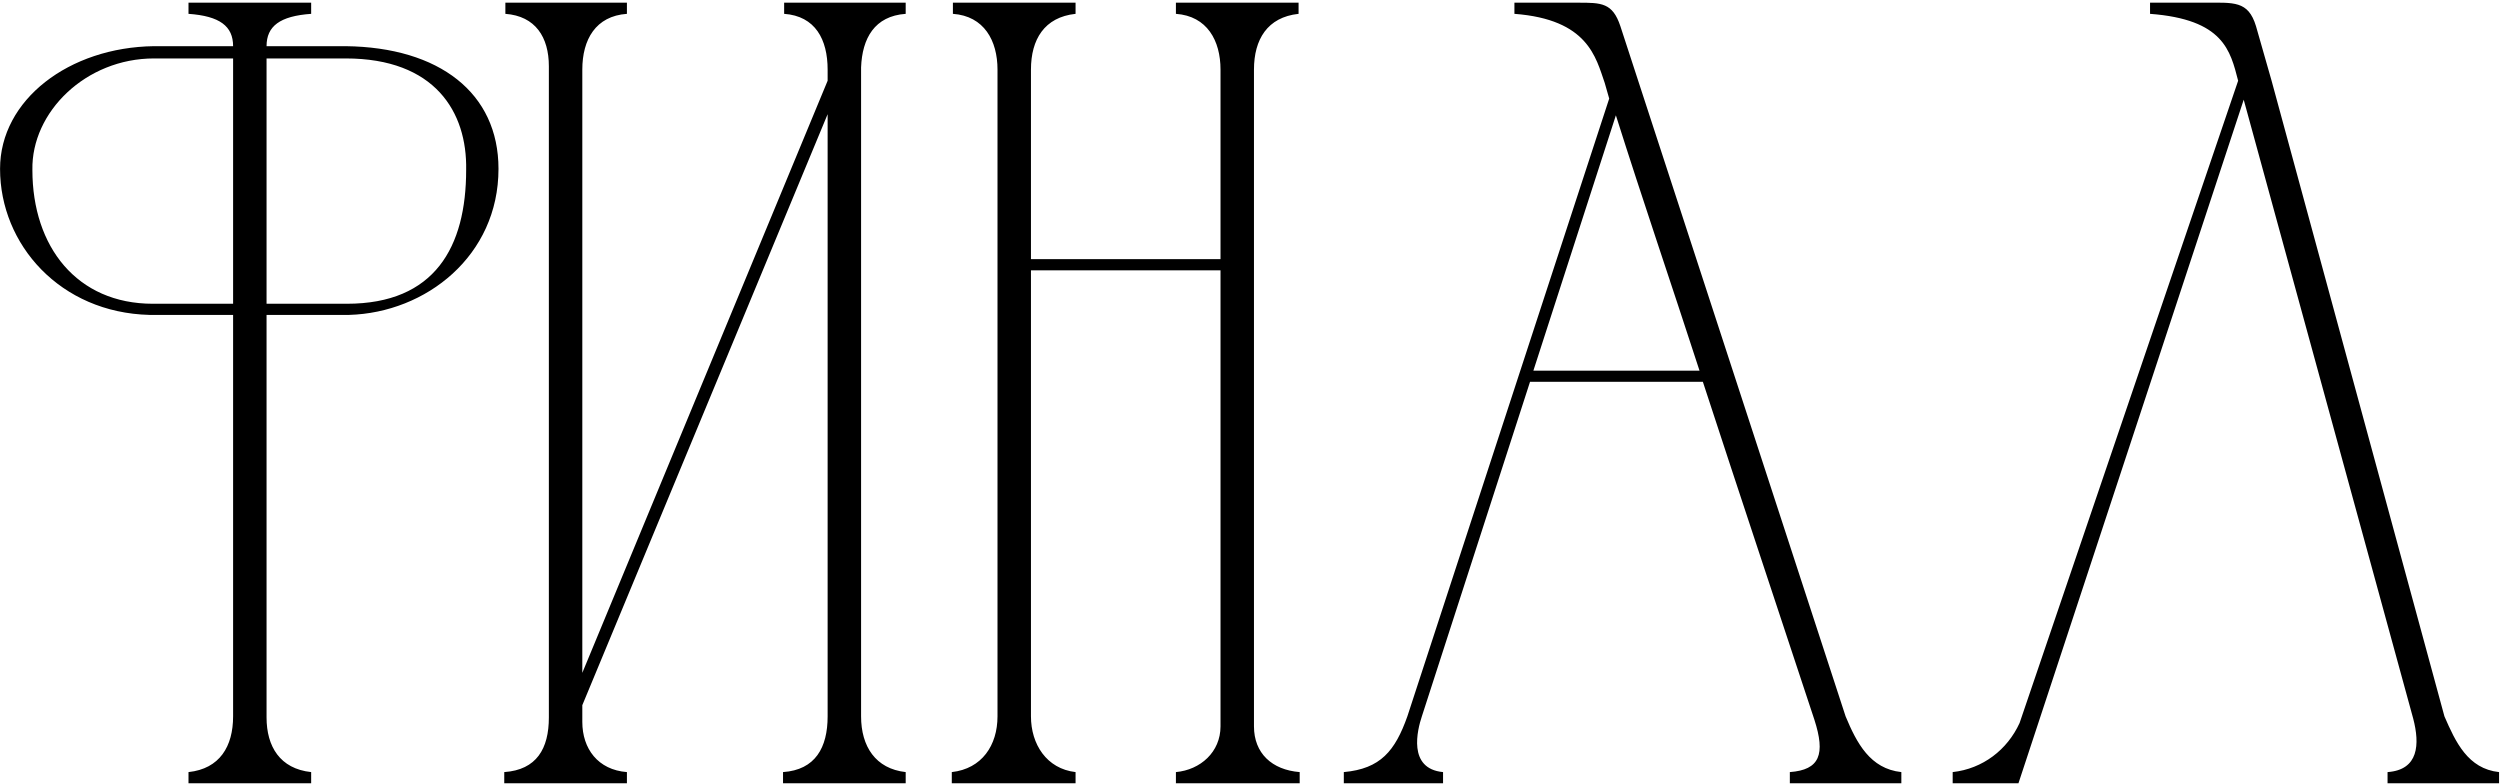 <?xml version="1.0" encoding="UTF-8"?> <svg xmlns="http://www.w3.org/2000/svg" width="2242" height="703" viewBox="0 0 2242 703" fill="none"><path d="M239.047 41.41H310.047C394.047 42.41 447.047 83.41 447.047 151.41C447.047 229.41 382.047 280.41 313.047 282.41H239.047V643.41C239.047 669.41 251.047 689.41 279.047 692.41V702.41H169.047V692.41C197.047 689.41 209.047 669.41 209.047 642.41V282.41H134.047C54.047 280.41 0.047 219.41 0.047 151.41C0.047 89.41 62.047 42.41 138.047 41.41H209.047C209.047 23.41 197.047 14.41 169.047 12.41V2.41H279.047V12.41C251.047 14.41 239.047 23.41 239.047 41.41ZM209.047 272.41V52.41H138.047C77.047 52.41 28.047 100.41 29.047 152.41C29.047 221.41 69.047 272.41 137.047 272.41H209.047ZM310.047 52.41H239.047V272.41H311.047C390.047 272.41 418.047 221.41 418.047 152.41C419.047 100.41 390.047 52.41 310.047 52.41ZM522.219 603.41L742.219 72.41V62.41C742.219 35.41 731.219 14.41 703.219 12.41V2.41H812.219V12.41C784.219 14.41 773.219 34.41 772.219 60.41V642.41C772.219 669.41 785.219 689.41 812.219 692.41V702.41H702.219V692.41C731.219 690.41 742.219 670.41 742.219 642.41V102.41L522.219 632.41V647.41C522.219 671.41 536.219 690.41 562.219 692.41V702.41H452.219V692.41C481.219 690.41 492.219 671.41 492.219 643.41V59.41C492.219 33.41 480.219 14.41 453.219 12.41V2.41H562.219V12.41C534.219 14.41 522.219 35.41 522.219 62.41V603.41ZM853.563 692.41C880.563 689.41 894.563 668.41 894.563 642.41V62.41C894.563 36.41 882.563 14.41 854.563 12.41V2.41H964.563V12.41C936.563 15.41 924.563 35.41 924.563 62.41V232.41H1094.56V62.41C1094.56 36.41 1082.56 14.41 1054.56 12.41V2.41H1164.56V12.41C1136.56 15.41 1124.56 35.41 1124.56 62.41V651.41C1124.56 675.41 1140.56 690.41 1165.56 692.41V702.41H1054.56V692.41C1076.56 690.41 1094.56 674.41 1094.56 651.41V242.41H924.563V642.41C924.563 667.41 938.563 689.41 964.563 692.41V702.41H853.563V692.41ZM1205.13 702.41V692.41C1238.13 689.41 1251.12 673.41 1262.13 642.41L1443.13 88.41L1439.13 74.41C1431.13 51.41 1424.13 17.41 1358.13 12.41V2.41C1377.13 2.41 1396.13 2.41 1415.13 2.41C1436.13 2.41 1446.13 2.41 1453.13 23.41L1655.13 642.41C1665.13 666.41 1677.13 689.41 1705.13 692.41V702.41H1605.13V692.41C1632.13 690.41 1637.13 676.41 1627.13 645.41C1594.13 545.41 1560.13 443.41 1527.13 342.41H1372.13L1275.13 642.41C1271.13 654.41 1262.13 689.41 1294.13 692.41V702.41H1205.13ZM1375.13 332.41H1524.13C1499.13 255.41 1473.13 179.41 1449.12 103.41L1375.13 332.41ZM2241.16 692.41V702.41H2141.16V692.41C2169.16 690.41 2170.16 667.41 2164.16 644.41L2012.16 89.41L1810.16 702.41H1751.16V692.41C1778.16 689.41 1800.16 672.41 1811.16 648.41L2007.16 72.41C2000.16 45.41 1994.16 17.41 1928.16 12.41V2.41C1946.16 2.41 1963.16 2.41 1977.16 2.41C2003.16 2.41 2016.16 0.41 2023.16 23.41L2037.16 72.41L2192.16 642.41C2202.16 665.41 2213.16 689.41 2241.16 692.41Z" fill="black"></path></svg> 